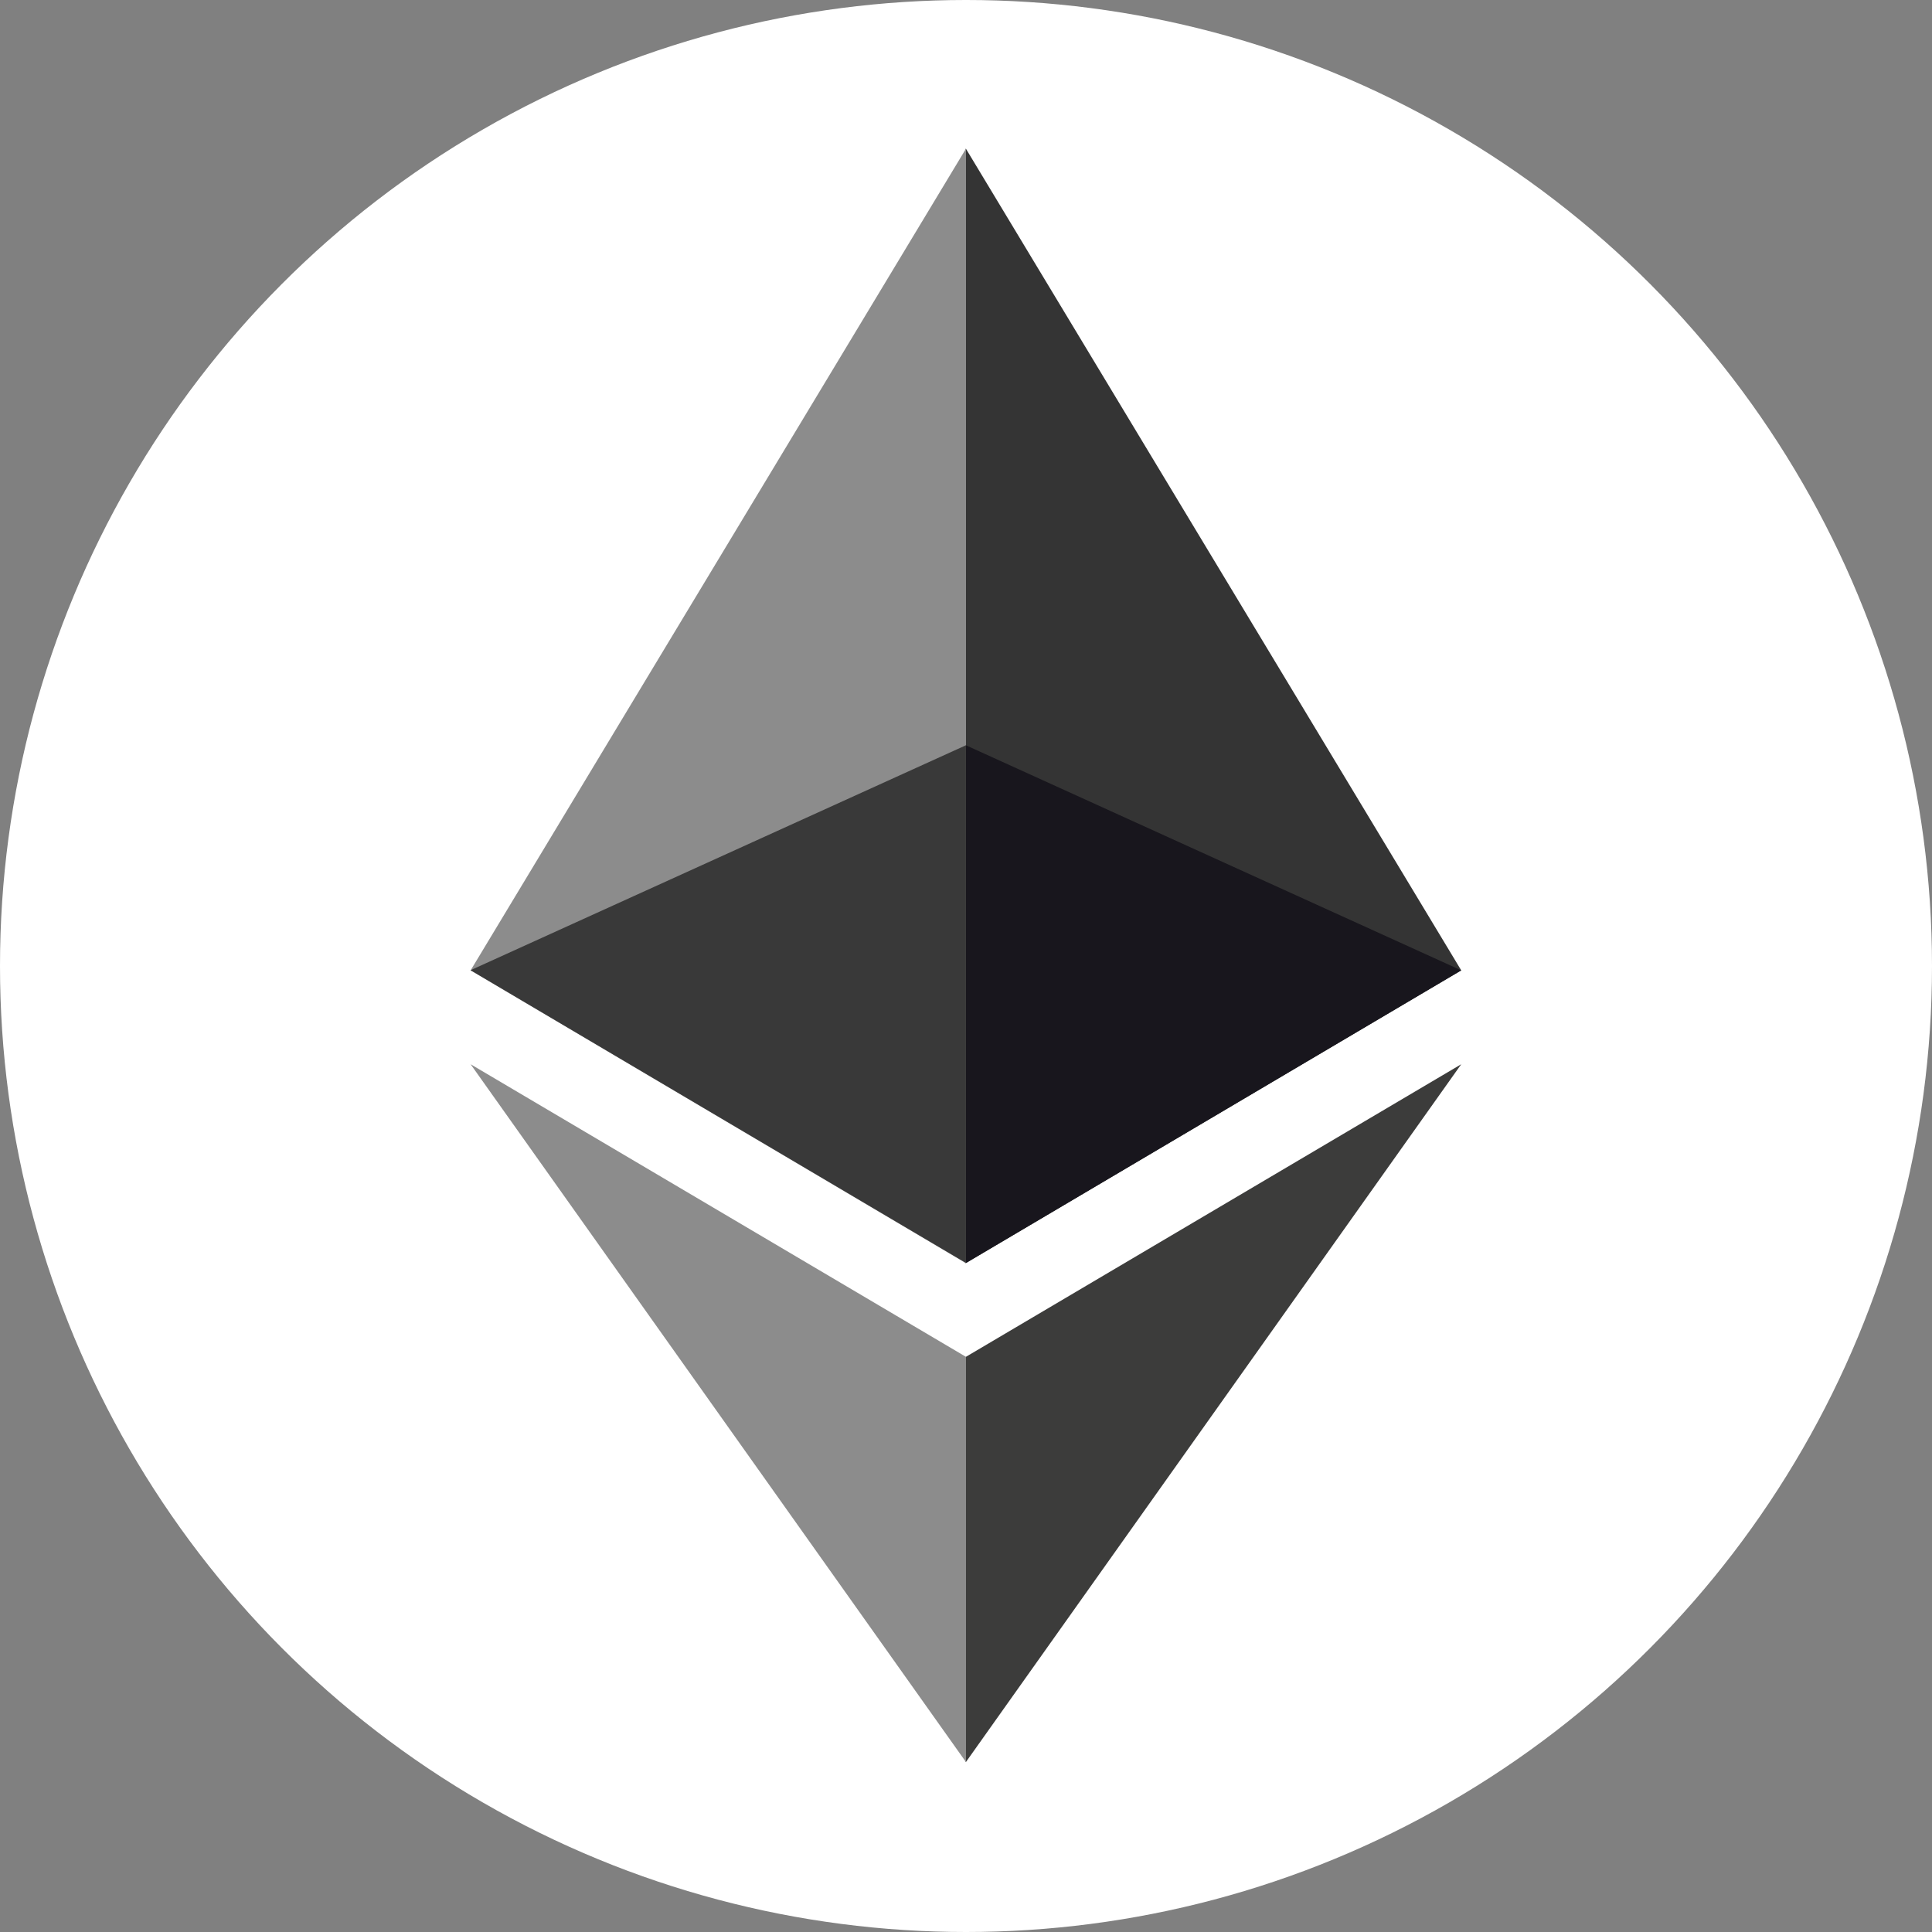 <svg id="Group_1167" data-name="Group 1167" xmlns="http://www.w3.org/2000/svg" width="39" height="39" viewBox="0 0 39 39">
  <rect x="0" y="0" width="39" height="39" fill="#808080" stroke="none"/>
  <circle id="Ellipse_60" data-name="Ellipse 60" cx="19.5" cy="19.5" r="19.5" fill="#fff"/>
  <g id="Group_1166" data-name="Group 1166" transform="translate(9.5 3)">
    <path id="Path_942" data-name="Path 942" d="M125.384,0l-.218.742V22.279l.218.218,10-5.909Z" transform="translate(-115.387 0)" fill="#343434"/>
    <path id="Path_943" data-name="Path 943" d="M10,0,0,16.588,10,22.5V0Z" transform="translate(0 0)" fill="#8c8c8c"/>
    <path id="Path_944" data-name="Path 944" d="M126.509,242.493l-.123.15v7.672l.123.359,10-14.088Z" transform="translate(-116.512 -218.103)" fill="#3c3c3b"/>
    <path id="Path_945" data-name="Path 945" d="M10,250.673v-8.181L0,236.585Z" transform="translate(0 -218.102)" fill="#8c8c8c"/>
    <path id="Path_946" data-name="Path 946" d="M127.961,164.612l10-5.909-10-4.544Z" transform="translate(-117.964 -142.115)" fill="#18161d"/>
    <path id="Path_947" data-name="Path 947" d="M0,158.7l10,5.909V154.159Z" transform="translate(-0.001 -142.115)" fill="#393939"/>
  </g>
</svg>
